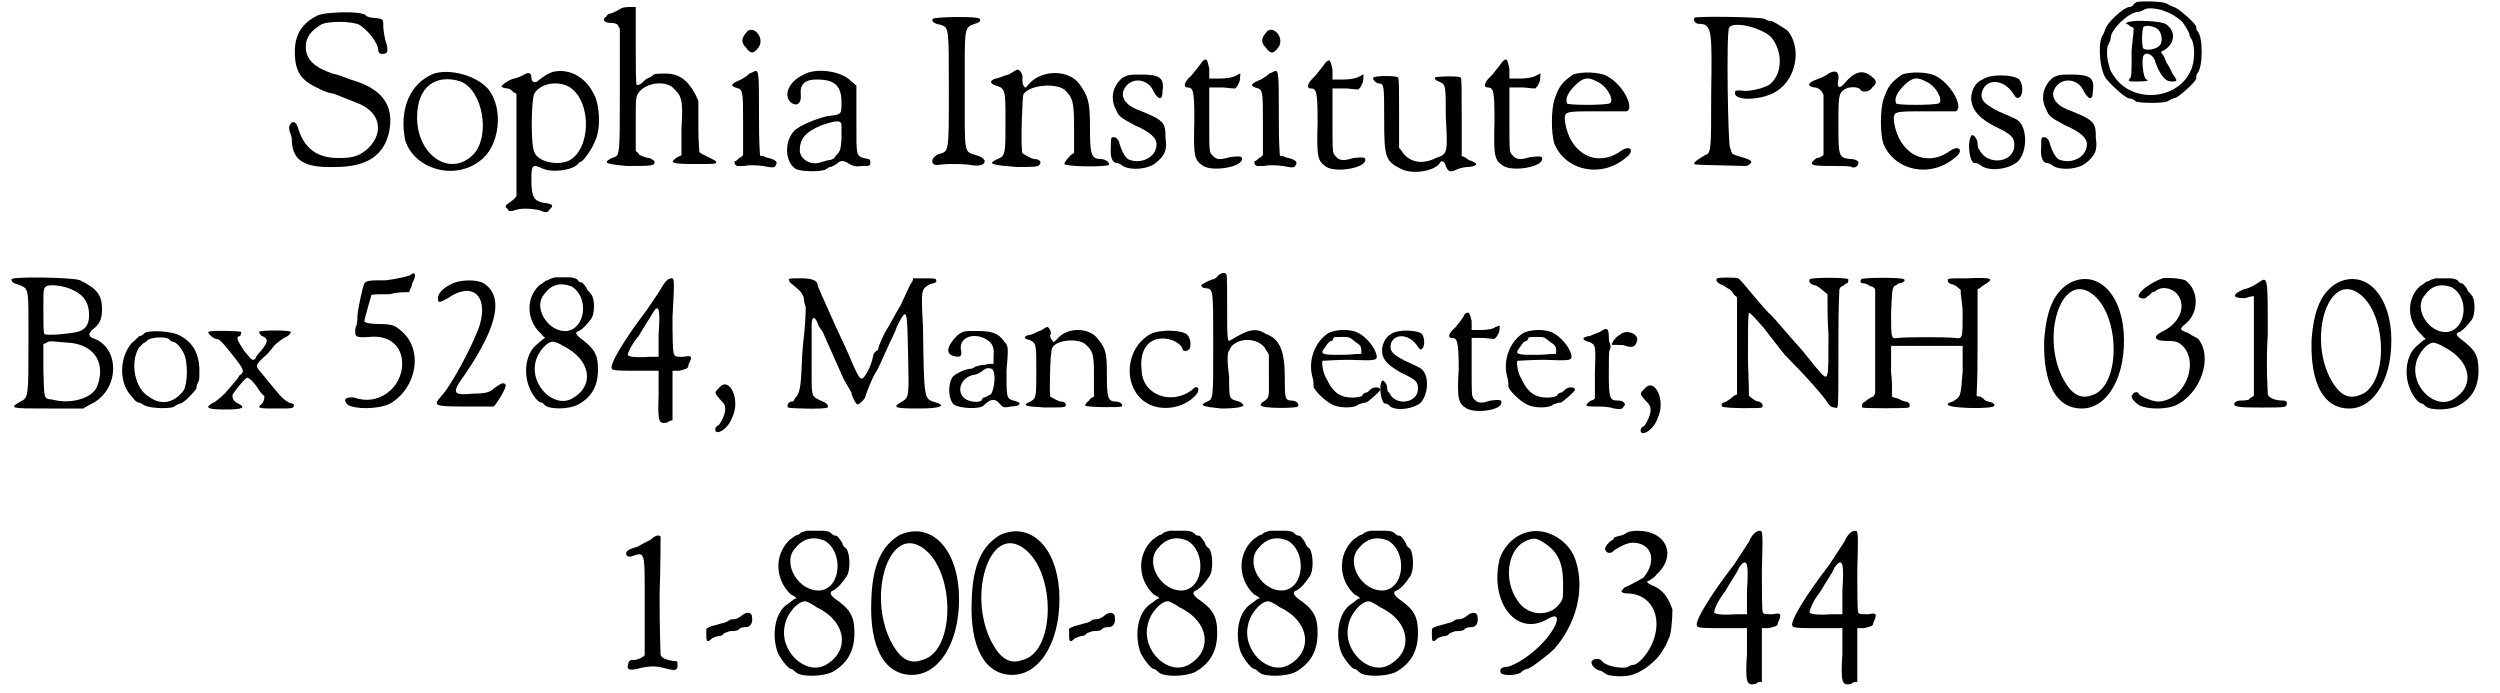 <?xml version='1.0' encoding='utf-8'?>
<svg xmlns="http://www.w3.org/2000/svg" xmlns:xlink="http://www.w3.org/1999/xlink" width="249px" height="69px" viewBox="0 0 2494 697" version="1.1">
<defs>
<path id="gl1295" d="M 33 4 C 16 12 9 24 9 41 C 9 61 15 70 33 78 C 40 82 46 83 47 83 C 48 83 60 88 70 92 C 94 100 100 121 83 138 C 75 145 70 148 53 148 C 31 148 18 138 12 117 C 10 111 6 110 4 115 C 3 116 3 118 4 122 C 6 126 6 129 6 131 C 7 151 19 158 50 157 C 82 157 99 145 104 121 C 109 95 97 78 65 69 C 60 67 52 64 47 63 C 29 57 20 49 20 36 C 20 27 25 20 35 14 C 41 10 66 10 74 14 C 82 19 93 32 93 40 C 93 42 95 44 99 43 C 103 43 103 38 100 29 C 99 25 98 19 98 15 C 98 8 98 8 89 7 C 86 7 81 6 80 4 C 74 0 43 1 33 4 z" fill="black"/><!-- width=115 height=166 -->
<path id="gl14" d="M 35 3 C 10 13 0 40 6 70 C 15 99 55 111 81 91 C 101 77 106 38 89 18 C 77 5 52 -2 35 3 M 62 11 C 84 20 92 65 75 84 C 52 108 18 86 18 47 C 18 16 37 3 62 11 z" fill="black"/><!-- width=108 height=108 -->
<path id="gl1807" d="M 56 3 C 51 4 45 8 40 12 C 37 15 33 14 33 9 C 33 4 30 3 24 7 C 20 9 16 10 16 10 C 13 10 3 16 3 18 C 3 19 7 20 9 20 C 10 20 13 21 15 24 C 16 24 18 25 18 26 C 18 42 18 58 18 75 C 18 103 18 127 18 128 C 18 129 14 133 12 134 C 6 138 6 139 9 141 C 10 144 12 144 18 142 C 24 140 39 141 45 144 C 49 145 50 144 51 142 C 56 138 55 136 45 135 C 36 133 33 130 33 112 C 33 97 34 96 43 100 C 52 105 73 103 80 96 C 81 94 82 94 82 94 C 85 94 94 81 97 73 C 103 61 102 37 96 26 C 88 9 72 0 56 3 M 72 19 C 94 34 93 82 70 93 C 57 98 39 93 36 84 C 32 76 33 30 36 25 C 43 14 61 12 72 19 z" fill="black"/><!-- width=109 height=152 -->
<path id="gl2822" d="M 22 3 C 16 7 10 9 9 9 C 9 9 7 10 6 12 C 2 14 4 18 10 18 C 13 18 15 18 18 20 C 18 21 19 22 20 24 C 20 44 20 64 20 86 C 20 156 20 151 12 154 C 2 159 6 160 27 162 C 51 162 55 162 55 158 C 55 157 54 156 50 154 C 46 154 43 152 40 151 C 39 150 38 148 36 147 C 36 139 36 130 36 122 C 36 91 36 93 39 88 C 46 79 62 76 72 82 C 82 91 84 94 82 124 C 82 133 82 142 82 151 C 81 152 80 152 78 153 C 69 159 72 160 96 160 C 116 160 117 160 117 158 C 117 157 115 156 109 153 C 105 151 102 150 100 148 C 100 148 99 138 99 122 C 99 114 99 105 99 97 C 98 94 97 92 96 90 C 88 75 79 69 66 69 C 61 69 56 69 54 70 C 52 72 50 73 50 73 C 49 73 45 75 43 78 C 39 81 37 81 37 80 C 36 80 36 62 36 40 C 36 27 36 15 36 2 C 34 2 33 2 32 2 C 30 2 25 2 22 3 z" fill="black"/><!-- width=124 height=168 -->
<path id="gl23" d="M 18 5 C 13 11 13 15 18 20 C 23 27 26 26 31 19 C 37 9 24 -4 18 5 M 24 45 C 23 45 20 47 20 47 C 20 48 16 50 13 52 C 3 56 2 58 7 60 C 15 62 15 62 15 96 C 15 107 15 117 15 128 C 15 128 14 129 13 130 C 10 131 9 134 7 134 C 6 134 6 138 9 139 C 9 139 13 139 16 139 C 20 138 27 138 35 139 C 45 141 47 141 48 138 C 50 135 48 133 41 131 C 40 131 37 130 35 129 C 33 129 32 129 32 128 C 31 114 31 100 31 86 C 31 41 31 41 24 45 z" fill="black"/><!-- width=58 height=146 -->
<path id="gl279" d="M 20 5 C 5 12 0 25 6 32 C 12 38 18 35 17 25 C 16 15 21 10 33 10 C 51 10 58 16 58 33 C 58 46 58 45 43 47 C 31 50 17 56 11 61 C 0 72 1 93 12 100 C 18 103 40 103 43 100 C 45 98 47 98 47 98 C 48 98 51 96 53 95 C 57 91 60 91 66 95 C 70 97 72 98 78 97 C 87 97 87 97 87 93 C 87 91 86 90 85 90 C 72 87 73 90 73 50 C 73 38 73 27 73 16 C 71 15 70 13 68 12 C 58 1 32 -2 20 5 M 58 55 C 58 56 58 62 58 70 C 57 81 57 82 52 87 C 51 90 47 91 46 91 C 45 91 41 92 38 93 C 28 97 17 91 16 82 C 16 70 21 63 38 56 C 53 51 57 51 58 55 z" fill="black"/><!-- width=95 height=110 -->
<path id="gl2601" d="M 4 4 C 2 6 5 9 12 10 C 20 13 20 12 20 76 C 20 140 20 137 10 140 C 2 143 1 151 8 151 C 9 151 16 150 21 150 C 28 150 36 150 42 151 C 57 154 62 145 47 141 C 35 137 36 141 36 76 C 36 12 35 13 46 9 C 50 8 53 6 51 4 C 50 1 4 2 4 4 z" fill="black"/><!-- width=64 height=159 -->
<path id="gl2061" d="M 23 9 C 18 10 13 13 10 13 C 4 15 4 18 10 20 C 20 23 20 24 20 57 C 20 88 20 91 12 94 C 1 99 6 100 31 102 C 48 102 52 102 54 100 C 57 97 54 94 49 94 C 46 94 38 89 37 88 C 35 80 37 32 38 29 C 43 20 69 17 79 24 C 88 32 89 37 89 63 C 89 71 89 79 89 88 C 86 89 85 91 83 93 C 80 96 79 99 79 99 C 82 102 120 102 124 100 C 125 97 120 94 116 94 C 106 94 105 89 105 62 C 105 35 103 31 94 18 C 83 4 57 4 44 18 C 40 23 40 23 38 20 C 37 18 37 15 37 13 C 38 10 35 4 32 4 C 31 4 27 7 23 9 z" fill="black"/><!-- width=133 height=110 -->
<path id="gl2566" d="M 17 5 C 7 13 4 26 10 37 C 13 44 14 45 29 53 C 45 60 51 66 51 72 C 51 86 34 93 22 87 C 19 84 16 80 13 69 C 11 66 10 65 8 65 C 5 65 5 66 5 75 C 4 86 7 91 11 91 C 13 91 16 93 17 94 C 26 99 43 97 50 91 C 59 84 62 78 60 66 C 60 50 59 48 31 37 C 17 31 14 22 20 14 C 28 4 43 7 48 19 C 53 28 57 28 57 19 C 59 5 54 2 35 2 C 25 2 23 2 17 5 z" fill="black"/><!-- width=72 height=108 -->
<path id="gl5" d="M 23 4 C 21 7 17 12 12 18 C 4 25 4 30 8 30 C 14 30 15 33 15 64 C 14 100 15 103 24 109 C 34 115 63 110 63 102 C 63 99 61 99 51 100 C 41 103 37 103 33 98 C 30 95 30 95 30 63 C 30 51 30 41 30 30 C 34 30 38 30 43 30 C 47 30 51 31 56 31 C 57 30 59 28 59 27 C 61 24 61 21 61 20 C 61 15 63 15 57 18 C 54 20 47 21 41 21 C 37 21 34 21 30 21 C 30 18 30 15 30 11 C 28 1 27 0 23 4 z" fill="black"/><!-- width=70 height=118 -->
<path id="gl23" d="M 18 5 C 13 11 13 15 18 20 C 23 27 26 26 31 19 C 37 9 24 -4 18 5 M 24 45 C 23 45 20 47 20 47 C 20 48 16 50 13 52 C 3 56 2 58 7 60 C 15 62 15 62 15 96 C 15 107 15 117 15 128 C 15 128 14 129 13 130 C 10 131 9 134 7 134 C 6 134 6 138 9 139 C 9 139 13 139 16 139 C 20 138 27 138 35 139 C 45 141 47 141 48 138 C 50 135 48 133 41 131 C 40 131 37 130 35 129 C 33 129 32 129 32 128 C 31 114 31 100 31 86 C 31 41 31 41 24 45 z" fill="black"/><!-- width=58 height=146 -->
<path id="gl5" d="M 23 4 C 21 7 17 12 12 18 C 4 25 4 30 8 30 C 14 30 15 33 15 64 C 14 100 15 103 24 109 C 34 115 63 110 63 102 C 63 99 61 99 51 100 C 41 103 37 103 33 98 C 30 95 30 95 30 63 C 30 51 30 41 30 30 C 34 30 38 30 43 30 C 47 30 51 31 56 31 C 57 30 59 28 59 27 C 61 24 61 21 61 20 C 61 15 63 15 57 18 C 54 20 47 21 41 21 C 37 21 34 21 30 21 C 30 18 30 15 30 11 C 28 1 27 0 23 4 z" fill="black"/><!-- width=70 height=118 -->
<path id="gl2823" d="M 3 3 C 2 5 6 9 9 9 C 14 9 14 13 14 45 C 14 83 15 87 31 95 C 43 101 65 97 70 89 C 71 86 75 87 76 92 C 78 97 80 99 86 96 C 88 95 93 93 99 93 C 109 92 109 89 99 86 C 97 84 95 83 92 82 C 92 69 92 56 92 43 C 92 16 92 3 91 3 C 88 1 65 2 65 3 C 65 5 66 6 69 7 C 76 10 76 10 76 43 C 78 79 78 80 66 84 C 52 91 40 88 33 79 C 32 78 31 75 29 74 C 29 62 29 50 29 39 C 29 14 29 5 28 3 C 27 1 5 1 3 3 z" fill="black"/><!-- width=114 height=105 -->
<path id="gl5" d="M 23 4 C 21 7 17 12 12 18 C 4 25 4 30 8 30 C 14 30 15 33 15 64 C 14 100 15 103 24 109 C 34 115 63 110 63 102 C 63 99 61 99 51 100 C 41 103 37 103 33 98 C 30 95 30 95 30 63 C 30 51 30 41 30 30 C 34 30 38 30 43 30 C 47 30 51 31 56 31 C 57 30 59 28 59 27 C 61 24 61 21 61 20 C 61 15 63 15 57 18 C 54 20 47 21 41 21 C 37 21 34 21 30 21 C 30 18 30 15 30 11 C 28 1 27 0 23 4 z" fill="black"/><!-- width=70 height=118 -->
<path id="gl1330" d="M 28 4 C 17 12 14 15 9 30 C 6 41 6 62 9 73 C 20 101 57 109 82 87 C 90 81 86 74 76 81 C 52 98 25 84 20 52 C 19 41 19 41 50 41 C 66 41 81 41 82 41 C 90 38 79 15 63 6 C 55 1 36 1 28 4 M 52 11 C 62 15 70 30 65 33 C 60 35 22 35 22 33 C 20 28 23 22 30 15 C 38 7 43 6 52 11 z" fill="black"/><!-- width=95 height=108 -->
<path id="gl2824" d="M 2 3 C 1 6 3 9 7 9 C 8 9 10 9 13 10 C 19 15 20 19 19 79 C 19 136 19 139 13 141 C 8 144 1 148 2 150 C 2 151 15 151 54 152 C 55 152 57 151 58 150 C 62 147 57 145 46 142 C 43 141 40 140 40 139 C 39 138 39 135 38 134 C 36 132 34 18 37 13 C 40 6 68 12 79 22 C 91 36 91 58 79 69 C 75 73 57 78 49 76 C 43 76 43 76 43 79 C 43 87 72 86 86 76 C 105 63 110 33 96 16 C 92 13 81 6 79 6 C 78 6 75 6 73 4 C 68 2 3 1 2 3 z" fill="black"/><!-- width=116 height=159 -->
<path id="gl1601" d="M 22 8 C 21 9 16 12 10 14 C 1 17 0 21 8 22 C 13 22 18 28 17 32 C 17 33 17 46 17 62 C 17 72 17 81 17 90 C 14 92 13 93 10 93 C 1 100 4 101 25 101 C 36 101 45 101 45 102 C 49 104 53 100 52 97 C 52 96 49 94 44 94 C 32 93 32 90 32 60 C 32 32 32 28 38 24 C 42 21 52 21 54 24 C 56 28 64 26 66 22 C 72 17 70 14 64 10 C 56 4 48 6 38 18 C 33 24 30 22 32 14 C 33 6 29 4 22 8 z" fill="black"/><!-- width=80 height=109 -->
<path id="gl1330" d="M 28 4 C 17 12 14 15 9 30 C 6 41 6 62 9 73 C 20 101 57 109 82 87 C 90 81 86 74 76 81 C 52 98 25 84 20 52 C 19 41 19 41 50 41 C 66 41 81 41 82 41 C 90 38 79 15 63 6 C 55 1 36 1 28 4 M 52 11 C 62 15 70 30 65 33 C 60 35 22 35 22 33 C 20 28 23 22 30 15 C 38 7 43 6 52 11 z" fill="black"/><!-- width=95 height=108 -->
<path id="gl1316" d="M 17 6 C 9 9 4 20 6 29 C 8 38 14 45 29 53 C 46 61 49 64 49 72 C 49 90 22 93 14 77 C 12 75 12 72 12 70 C 12 66 8 61 6 62 C 1 69 4 90 9 90 C 11 90 14 91 16 93 C 25 99 45 96 53 88 C 61 79 62 61 56 51 C 53 46 51 46 33 38 C 17 30 14 25 17 17 C 22 4 40 6 49 22 C 51 25 53 25 54 24 C 58 22 58 11 54 6 C 49 1 25 0 17 6 z" fill="black"/><!-- width=70 height=103 -->
<path id="gl2566" d="M 17 5 C 7 13 4 26 10 37 C 13 44 14 45 29 53 C 45 60 51 66 51 72 C 51 86 34 93 22 87 C 19 84 16 80 13 69 C 11 66 10 65 8 65 C 5 65 5 66 5 75 C 4 86 7 91 11 91 C 13 91 16 93 17 94 C 26 99 43 97 50 91 C 59 84 62 78 60 66 C 60 50 59 48 31 37 C 17 31 14 22 20 14 C 28 4 43 7 48 19 C 53 28 57 28 57 19 C 59 5 54 2 35 2 C 25 2 23 2 17 5 z" fill="black"/><!-- width=72 height=108 -->
<path id="gl2052" d="M 39 2 C 38 3 36 4 36 4 C 36 6 33 7 32 7 C 27 7 12 20 8 28 C 7 31 6 34 4 37 C 0 46 2 72 9 80 C 16 88 26 97 31 99 C 33 99 37 100 38 102 C 42 104 66 104 70 102 C 73 100 76 99 79 98 C 82 97 99 82 99 79 C 99 78 99 75 100 74 C 106 68 106 36 100 31 C 99 30 99 28 99 27 C 99 24 80 7 76 7 C 75 6 73 6 70 4 C 66 1 44 1 39 2 M 64 10 C 73 13 78 16 84 21 C 87 24 92 33 92 34 C 92 36 93 37 94 39 C 98 45 98 63 93 72 C 80 100 37 104 18 79 C 13 72 13 73 10 61 C 9 54 9 51 10 46 C 12 43 13 39 13 38 C 13 30 30 13 40 12 C 43 12 46 10 48 9 C 51 8 56 8 64 10 M 32 22 C 31 22 30 22 28 24 C 30 24 31 25 32 26 C 33 27 34 27 36 28 C 36 37 34 45 34 52 C 34 74 34 78 32 79 C 30 82 31 82 40 82 C 50 82 52 81 49 80 C 45 78 44 58 46 56 C 49 51 57 56 58 63 C 63 76 68 82 74 82 C 80 82 81 82 75 74 C 73 69 70 64 69 63 C 69 62 67 58 66 56 C 63 52 63 52 66 51 C 78 44 79 31 68 24 C 62 21 37 20 32 22 M 61 30 C 64 33 66 42 62 46 C 58 50 49 51 46 49 C 44 48 44 30 46 27 C 48 25 57 26 61 30 z" fill="black"/><!-- width=115 height=110 -->
<path id="gl2374" d="M 1 3 C 1 6 3 7 7 8 C 19 13 18 9 18 66 C 18 121 18 122 10 126 C -2 133 0 133 39 133 C 50 133 62 133 73 133 C 75 132 78 130 80 129 C 109 116 111 74 85 63 C 78 61 78 58 82 54 C 90 48 92 43 92 33 C 92 18 86 12 70 4 C 63 1 1 0 1 3 M 61 13 C 73 18 79 26 79 39 C 79 49 75 54 67 56 C 58 58 36 60 34 58 C 33 57 33 46 33 34 C 33 14 33 12 36 10 C 39 8 52 9 61 13 M 61 67 C 85 70 96 88 87 111 C 82 123 60 129 42 124 C 33 123 34 124 33 94 C 33 85 33 76 33 68 C 34 68 36 67 36 67 C 39 64 43 66 61 67 z" fill="black"/><!-- width=110 height=140 -->
<path id="gl2087" d="M 26 3 C 23 6 22 6 21 6 C 20 6 17 10 13 13 C 0 28 0 54 13 67 C 16 71 18 73 20 73 C 21 73 23 74 26 76 C 32 79 55 80 57 76 C 59 75 61 74 62 74 C 66 73 76 62 78 59 C 78 56 79 54 80 52 C 81 51 81 46 81 41 C 81 25 75 12 60 5 C 52 1 30 0 26 3 M 51 10 C 52 11 54 12 55 12 C 57 12 62 17 65 23 C 70 32 69 55 65 61 C 55 74 42 76 30 67 C 16 59 11 33 20 18 C 22 16 25 13 25 13 C 26 13 27 12 28 11 C 31 7 49 6 51 10 z" fill="black"/><!-- width=90 height=85 -->
<path id="gl2595" d="M 2 3 C 1 4 7 10 10 10 C 13 10 16 13 27 27 C 38 41 39 43 33 47 C 32 50 26 56 22 61 C 17 67 13 70 9 73 C -3 79 0 81 19 81 C 37 81 40 79 32 75 C 27 73 25 68 27 65 C 34 55 40 49 41 49 C 43 49 46 52 50 57 C 53 62 57 67 58 67 C 59 68 58 73 56 75 C 50 80 53 80 71 80 C 86 80 88 80 88 77 C 89 76 87 75 83 74 C 76 70 74 67 56 45 C 49 37 49 37 57 29 C 61 26 65 21 68 17 C 71 14 76 10 80 8 C 83 7 85 4 85 3 C 85 1 53 1 53 3 C 53 4 55 7 56 7 C 63 10 62 13 55 22 C 52 25 50 28 50 28 C 50 29 49 31 47 31 C 45 31 44 29 38 22 C 31 11 29 8 34 7 C 35 5 35 4 35 3 C 35 2 3 1 2 3 z" fill="black"/><!-- width=94 height=86 -->
<path id="gl2825" d="M 68 5 C 65 6 58 8 44 10 C 29 10 24 10 22 13 C 20 17 15 41 15 46 C 15 48 15 54 13 58 C 12 67 13 68 27 67 C 46 65 60 75 60 94 C 60 118 36 137 12 128 C 3 127 0 130 5 135 C 12 140 36 140 48 134 C 75 118 82 79 58 60 C 53 56 51 54 37 54 C 29 54 22 53 22 51 C 22 49 29 25 29 25 C 29 24 39 24 48 24 C 54 22 60 22 67 22 C 68 18 70 17 70 13 C 75 5 73 0 68 5 z" fill="black"/><!-- width=82 height=146 -->
<path id="gl2830" d="M 18 6 C 10 10 5 15 5 20 C 5 25 6 25 15 20 C 39 3 56 17 47 47 C 42 63 20 106 8 119 C 0 128 1 129 32 129 C 47 129 59 129 61 129 C 63 128 75 109 73 107 C 71 104 68 106 61 111 C 58 114 54 116 41 116 C 20 118 18 116 32 97 C 66 47 71 18 51 5 C 44 1 27 1 18 6 z" fill="black"/><!-- width=82 height=138 -->
<path id="gl2592" d="M 32 1 C 28 2 26 3 26 3 C 25 4 25 4 24 4 C 22 4 20 7 16 9 C 2 22 3 45 18 58 C 19 60 21 61 22 62 C 21 62 21 63 20 63 C 19 64 15 67 13 69 C 2 78 0 98 6 112 C 9 120 15 127 18 127 C 19 127 20 128 22 130 C 27 134 46 134 55 129 C 68 122 75 111 75 94 C 75 79 72 73 57 62 C 52 58 52 56 56 55 C 61 52 64 48 68 43 C 72 38 72 22 68 18 C 66 15 64 14 64 13 C 64 12 60 6 58 6 C 57 6 56 6 54 3 C 52 2 50 1 46 1 C 44 1 40 1 39 1 C 39 1 36 1 32 1 M 48 10 C 66 20 63 52 44 55 C 25 57 9 31 21 18 C 28 8 37 6 48 10 M 40 70 C 68 84 72 110 49 123 C 31 133 7 110 12 87 C 14 76 25 64 31 66 C 32 66 37 68 40 70 z" fill="black"/><!-- width=86 height=140 -->
<path id="gl2835" d="M 55 12 C 52 17 45 27 41 33 C 19 62 3 88 6 92 C 6 94 17 94 31 94 C 38 94 47 94 53 94 C 53 102 53 109 53 118 C 52 146 53 148 62 146 C 64 144 66 144 67 144 C 67 135 67 127 67 118 C 67 111 67 102 67 94 C 69 94 73 94 74 94 C 81 92 83 92 83 88 C 87 80 87 78 78 80 C 73 80 69 80 69 78 C 67 78 67 59 67 40 C 69 3 69 1 66 1 C 62 1 59 5 55 12 M 53 57 C 53 64 53 73 53 80 C 50 80 47 80 43 80 C 31 81 22 80 22 78 C 22 76 26 67 33 59 C 38 50 45 40 47 36 C 53 26 55 31 53 57 z" fill="black"/><!-- width=97 height=154 -->
<path id="gl2073" d="M 9 7 C 4 12 4 12 9 18 C 15 24 15 25 15 29 C 15 35 9 45 8 45 C 7 45 5 47 5 49 C 5 56 18 49 22 37 C 31 19 19 -5 9 7 z" fill="black"/><!-- width=37 height=62 -->
<path id="gl2053" d="M 3 3 C 3 3 3 4 4 6 C 15 15 15 15 18 21 C 18 25 19 28 20 31 C 20 33 20 40 19 52 C 18 62 16 79 16 90 C 15 112 14 118 9 123 C 8 126 7 126 6 126 C 3 126 1 129 2 132 C 4 133 39 134 42 132 C 43 129 42 128 33 124 C 25 120 26 120 26 85 C 26 69 26 52 26 49 C 26 39 30 40 33 50 C 36 54 38 57 38 58 C 38 58 42 67 58 103 C 62 110 66 117 66 117 C 66 120 70 128 72 129 C 74 129 80 123 80 121 C 80 120 88 99 91 96 C 93 93 99 79 104 68 C 106 64 110 56 112 50 C 122 31 122 31 123 79 C 124 120 124 122 117 126 C 106 132 110 133 133 133 C 157 133 163 130 148 126 C 139 123 139 120 138 51 C 136 13 136 13 145 8 C 152 6 152 6 151 3 C 150 2 146 2 139 2 C 135 2 132 2 128 2 C 128 4 127 6 126 7 C 124 10 120 20 115 30 C 110 38 104 50 100 56 C 94 68 93 72 93 73 C 93 74 92 75 91 75 C 90 76 88 78 88 79 C 88 80 86 90 81 98 C 76 106 75 105 68 90 C 64 80 58 67 50 50 C 37 21 32 10 32 9 C 32 4 26 2 15 2 C 8 2 3 2 3 3 z" fill="black"/><!-- width=164 height=139 -->
<path id="gl2054" d="M 14 6 C 4 16 1 24 9 27 C 16 29 19 28 17 20 C 16 9 28 4 40 9 C 48 13 51 17 50 27 C 50 29 50 32 50 35 C 47 35 44 35 42 36 C 36 36 32 38 31 38 C 31 39 28 40 27 40 C 23 40 13 44 9 48 C 4 55 4 70 10 76 C 16 80 36 81 40 77 C 47 70 51 70 55 74 C 59 78 59 80 67 78 C 77 78 80 74 70 72 C 63 70 63 69 63 42 C 65 19 65 17 61 13 C 55 4 48 2 33 2 C 20 2 20 2 14 6 M 48 40 C 53 42 51 62 47 66 C 44 67 42 69 40 69 C 40 69 38 70 38 72 C 35 74 27 74 21 70 C 12 63 17 48 31 46 C 33 46 38 43 39 42 C 43 39 44 39 48 40 z" fill="black"/><!-- width=87 height=87 -->
<path id="gl2057" d="M 19 7 C 15 9 11 11 9 11 C 3 12 3 15 9 16 C 16 19 16 20 16 47 C 16 73 16 75 10 78 C 1 82 5 83 25 84 C 39 84 43 84 45 83 C 47 81 45 78 41 78 C 38 78 32 74 30 73 C 29 66 30 27 32 24 C 36 16 57 14 65 20 C 73 27 74 30 74 52 C 74 59 74 65 74 73 C 72 74 70 75 69 77 C 66 79 65 82 65 82 C 68 84 100 84 102 83 C 104 81 100 78 96 78 C 88 78 87 74 87 51 C 87 29 86 25 78 15 C 69 3 47 3 37 15 C 33 19 33 19 32 16 C 30 15 30 12 30 11 C 32 9 29 3 27 3 C 25 3 23 6 19 7 z" fill="black"/><!-- width=110 height=91 -->
<path id="gl517" d="M 25 5 C -2 20 -3 61 22 75 C 36 83 58 80 70 67 C 76 61 72 55 67 61 C 47 77 17 67 16 42 C 13 18 26 5 46 11 C 50 12 57 17 57 20 C 57 22 61 23 63 21 C 66 20 66 10 62 6 C 58 1 35 0 25 5 z" fill="black"/><!-- width=81 height=87 -->
<path id="gl2062" d="M 21 4 C 20 6 17 8 16 8 C 14 8 4 13 4 14 C 4 16 6 17 9 17 C 16 18 16 18 16 73 C 16 130 16 128 10 131 C 1 135 5 136 24 138 C 41 138 48 136 46 134 C 46 134 45 132 42 131 C 32 128 32 130 32 106 C 30 92 30 81 32 80 C 36 67 59 65 68 77 C 69 80 71 81 72 84 C 72 91 72 97 72 106 C 72 128 73 127 65 132 C 64 134 63 135 64 135 C 65 138 99 138 101 136 C 103 134 100 130 95 130 C 88 130 88 127 88 107 C 88 80 83 68 69 63 C 59 56 50 59 34 69 C 30 72 30 69 30 36 C 30 4 30 2 28 2 C 26 1 24 2 21 4 z" fill="black"/><!-- width=111 height=146 -->
<path id="gl2067" d="M 22 4 C 8 13 1 32 6 49 C 7 52 7 57 7 58 C 7 61 18 72 24 75 C 31 80 48 80 52 76 C 55 75 57 74 60 74 C 62 73 74 63 74 61 C 74 58 67 58 64 61 C 63 62 61 64 60 64 C 58 64 56 66 56 67 C 55 68 51 69 46 69 C 33 69 26 63 20 50 C 16 44 15 33 16 32 C 18 32 30 31 43 31 C 70 32 72 32 70 25 C 68 18 60 8 52 4 C 45 0 30 0 22 4 M 49 13 C 54 16 55 18 55 21 C 55 22 55 24 55 25 C 49 25 43 26 37 26 C 19 26 15 26 16 22 C 19 18 22 12 25 12 C 26 12 27 10 27 9 C 27 8 30 8 36 8 C 43 8 43 8 49 13 z" fill="black"/><!-- width=81 height=86 -->
<path id="gl1320" d="M 14 5 C 8 8 4 17 5 24 C 6 32 12 37 24 44 C 39 51 41 53 41 60 C 41 75 18 78 12 64 C 10 63 10 60 10 59 C 10 55 6 51 5 52 C 1 57 4 75 8 75 C 9 75 12 76 13 78 C 21 83 37 80 44 74 C 51 65 52 51 47 43 C 44 39 43 39 28 32 C 14 25 12 21 14 14 C 18 4 33 5 41 18 C 43 21 44 21 45 20 C 48 18 48 9 45 5 C 41 1 21 0 14 5 z" fill="black"/><!-- width=59 height=86 -->
<path id="gl11" d="M 20 3 C 19 6 15 11 11 16 C 3 23 3 27 7 27 C 12 27 14 29 14 58 C 12 90 14 93 22 98 C 31 103 57 100 57 92 C 57 89 55 89 46 90 C 37 93 33 93 29 88 C 27 85 27 85 27 57 C 27 46 27 37 27 27 C 31 27 35 27 38 27 C 42 27 46 28 50 28 C 51 27 53 25 53 24 C 55 22 55 19 55 18 C 55 14 57 14 51 16 C 49 18 42 19 37 19 C 33 19 31 19 27 19 C 27 16 27 14 27 10 C 25 1 24 0 20 3 z" fill="black"/><!-- width=63 height=106 -->
<path id="gl2067" d="M 22 4 C 8 13 1 32 6 49 C 7 52 7 57 7 58 C 7 61 18 72 24 75 C 31 80 48 80 52 76 C 55 75 57 74 60 74 C 62 73 74 63 74 61 C 74 58 67 58 64 61 C 63 62 61 64 60 64 C 58 64 56 66 56 67 C 55 68 51 69 46 69 C 33 69 26 63 20 50 C 16 44 15 33 16 32 C 18 32 30 31 43 31 C 70 32 72 32 70 25 C 68 18 60 8 52 4 C 45 0 30 0 22 4 M 49 13 C 54 16 55 18 55 21 C 55 22 55 24 55 25 C 49 25 43 26 37 26 C 19 26 15 26 16 22 C 19 18 22 12 25 12 C 26 12 27 10 27 9 C 27 8 30 8 36 8 C 43 8 43 8 49 13 z" fill="black"/><!-- width=81 height=86 -->
<path id="gl2070" d="M 21 7 C 18 8 13 10 11 11 C 3 12 2 15 10 17 C 17 20 17 20 16 48 C 16 57 16 65 16 74 C 15 75 13 76 12 76 C 5 81 6 82 16 82 C 22 82 30 82 35 84 C 42 85 43 85 45 82 C 48 80 45 76 40 76 C 31 76 30 75 30 48 C 30 33 30 26 31 25 C 32 22 32 22 31 18 C 30 17 30 13 30 12 C 30 3 28 2 21 7 M 41 10 C 38 11 33 17 33 20 C 33 20 36 20 38 20 C 41 20 45 20 47 21 C 53 23 57 22 58 17 C 62 10 48 3 41 10 z" fill="black"/><!-- width=71 height=90 -->
<path id="gl2073" d="M 9 7 C 4 12 4 12 9 18 C 15 24 15 25 15 29 C 15 35 9 45 8 45 C 7 45 5 47 5 49 C 5 56 18 49 22 37 C 31 19 19 -5 9 7 z" fill="black"/><!-- width=37 height=62 -->
<path id="gl2078" d="M 4 2 C 2 4 4 7 10 9 C 14 12 19 14 20 17 C 21 19 23 20 24 21 C 24 37 24 54 24 70 C 24 86 24 102 24 119 C 23 119 21 120 20 121 C 19 122 15 125 13 126 C 8 128 8 128 9 131 C 12 133 47 133 49 132 C 51 130 49 127 46 126 C 43 126 41 124 38 122 C 37 121 37 121 36 120 C 36 107 35 93 35 80 C 35 55 35 38 36 37 C 36 36 38 37 51 52 C 57 60 64 69 72 79 C 91 98 107 116 113 124 C 117 131 120 132 122 132 C 126 132 126 142 126 72 C 126 53 126 32 127 13 C 128 12 128 10 130 10 C 132 9 133 7 135 7 C 136 6 136 4 136 3 C 135 1 98 1 97 3 C 96 6 98 8 102 9 C 104 9 108 12 110 14 C 111 15 114 17 115 18 C 115 31 115 45 116 58 C 116 105 116 105 108 97 C 104 92 100 88 99 86 C 98 85 94 80 90 75 C 70 53 63 43 55 36 C 46 26 36 14 31 8 C 29 6 26 2 25 2 C 23 1 6 1 4 2 z" fill="black"/><!-- width=143 height=141 -->
<path id="gl2079" d="M 6 3 C 4 6 6 7 8 7 C 9 7 13 8 15 10 C 18 10 19 12 20 13 C 20 30 20 48 20 66 C 20 82 20 100 20 117 C 20 118 19 120 18 121 C 15 122 12 124 10 126 C 7 127 6 130 7 132 C 9 133 52 133 54 132 C 56 129 54 126 50 126 C 49 126 45 124 43 123 C 40 122 38 122 37 121 C 37 112 37 104 36 97 C 36 82 36 72 36 70 C 37 70 52 70 72 70 C 84 70 96 70 108 70 C 108 79 108 87 108 96 C 106 122 106 121 98 126 C 94 127 93 128 93 129 C 93 133 140 134 140 130 C 140 128 138 127 134 126 C 132 126 129 124 129 123 C 129 123 127 122 126 121 C 124 121 123 121 122 120 C 123 103 123 85 123 67 C 123 49 123 31 123 13 C 126 12 127 10 129 9 C 141 2 138 1 112 2 C 94 2 93 2 93 4 C 93 6 94 7 97 8 C 99 8 102 10 104 12 C 105 13 106 13 106 14 C 106 21 108 28 108 37 C 108 63 108 63 100 62 C 93 61 50 61 43 62 C 36 63 36 63 36 37 C 37 14 37 14 39 10 C 42 9 43 7 44 7 C 48 7 51 4 49 3 C 48 1 7 1 6 3 z" fill="black"/><!-- width=150 height=140 -->
<path id="gl2581" d="M 30 5 C 13 14 5 33 3 64 C 2 107 15 132 41 132 C 67 132 86 99 83 55 C 80 15 56 -7 30 5 M 47 14 C 80 31 82 111 50 119 C 38 123 29 116 21 100 C 1 59 19 0 47 14 z" fill="black"/><!-- width=91 height=138 -->
<path id="gl2840" d="M 36 2 C 25 6 12 15 12 20 C 12 22 19 24 21 20 C 24 19 25 16 26 16 C 26 16 28 16 30 14 C 36 10 44 12 49 16 C 61 27 55 46 37 55 C 26 60 27 65 40 65 C 49 65 51 66 54 68 C 75 84 59 126 31 126 C 26 126 12 120 12 118 C 12 116 7 116 6 119 C 3 121 7 126 13 130 C 22 134 39 134 49 130 C 75 118 87 81 72 63 C 71 62 66 60 62 57 C 53 54 53 53 59 48 C 73 37 73 14 59 4 C 54 2 40 1 36 2 z" fill="black"/><!-- width=86 height=139 -->
<path id="gl2569" d="M 27 6 C 24 8 18 12 12 13 C 0 18 0 22 12 22 C 15 22 18 20 22 20 C 22 37 22 55 22 70 C 22 87 22 105 22 120 C 20 122 18 122 17 124 C 15 125 10 125 8 125 C 3 125 1 129 3 130 C 5 132 17 132 31 132 C 51 132 55 132 55 129 C 56 127 55 125 51 125 C 43 125 36 122 36 118 C 36 117 34 89 36 58 C 36 0 36 0 27 6 z" fill="black"/><!-- width=63 height=139 -->
<path id="gl2581" d="M 30 5 C 13 14 5 33 3 64 C 2 107 15 132 41 132 C 67 132 86 99 83 55 C 80 15 56 -7 30 5 M 47 14 C 80 31 82 111 50 119 C 38 123 29 116 21 100 C 1 59 19 0 47 14 z" fill="black"/><!-- width=91 height=138 -->
<path id="gl2592" d="M 32 1 C 28 2 26 3 26 3 C 25 4 25 4 24 4 C 22 4 20 7 16 9 C 2 22 3 45 18 58 C 19 60 21 61 22 62 C 21 62 21 63 20 63 C 19 64 15 67 13 69 C 2 78 0 98 6 112 C 9 120 15 127 18 127 C 19 127 20 128 22 130 C 27 134 46 134 55 129 C 68 122 75 111 75 94 C 75 79 72 73 57 62 C 52 58 52 56 56 55 C 61 52 64 48 68 43 C 72 38 72 22 68 18 C 66 15 64 14 64 13 C 64 12 60 6 58 6 C 57 6 56 6 54 3 C 52 2 50 1 46 1 C 44 1 40 1 39 1 C 39 1 36 1 32 1 M 48 10 C 66 20 63 52 44 55 C 25 57 9 31 21 18 C 28 8 37 6 48 10 M 40 70 C 68 84 72 110 49 123 C 31 133 7 110 12 87 C 14 76 25 64 31 66 C 32 66 37 68 40 70 z" fill="black"/><!-- width=86 height=140 -->
<path id="gl2841" d="M 30 7 C 26 9 20 12 17 14 C 6 17 4 19 6 23 C 7 24 8 24 10 24 C 25 19 24 17 24 73 C 24 100 24 122 24 123 C 23 125 17 128 13 128 C 8 128 8 129 7 134 C 6 138 10 139 20 136 C 30 134 35 134 43 136 C 54 139 57 139 57 134 C 57 129 57 129 53 129 C 47 128 42 127 40 123 C 40 122 39 101 39 63 C 40 31 40 4 40 4 C 39 2 35 2 30 7 z" fill="black"/><!-- width=69 height=145 -->
<path id="gl2842" d="M 39 4 C 37 6 33 8 31 8 C 30 8 27 8 26 9 C 25 10 21 12 19 12 C 16 13 12 14 8 15 C 7 16 4 16 3 18 C 3 19 3 21 3 24 C 3 31 4 32 9 27 C 12 26 14 25 15 25 C 16 25 19 25 21 22 C 24 21 26 20 27 20 C 29 20 32 20 35 19 C 37 16 41 16 43 16 C 47 16 50 12 49 6 C 49 1 44 0 39 4 z" fill="black"/><!-- width=58 height=38 -->
<path id="gl2594" d="M 35 1 C 31 2 29 3 29 3 C 27 5 27 5 26 5 C 25 5 22 7 18 10 C 2 25 3 50 19 65 C 21 66 23 67 25 69 C 23 69 23 70 22 70 C 21 71 17 74 14 76 C 2 86 0 108 6 124 C 10 132 17 140 19 140 C 21 140 22 142 25 144 C 30 148 51 148 61 143 C 75 135 83 123 83 104 C 83 87 79 80 63 69 C 58 65 58 62 62 61 C 67 58 71 53 75 47 C 79 42 79 25 75 19 C 72 17 71 15 71 14 C 71 13 66 6 65 6 C 63 6 62 6 59 3 C 58 2 55 1 51 1 C 49 1 45 1 43 1 C 43 1 39 1 35 1 M 53 11 C 72 22 70 58 49 61 C 27 63 10 34 23 19 C 31 9 41 6 53 11 M 45 78 C 75 92 79 122 54 136 C 34 147 7 122 13 96 C 15 84 27 71 34 72 C 35 72 41 75 45 78 z" fill="black"/><!-- width=95 height=155 -->
<path id="gl2583" d="M 33 5 C 14 16 5 36 4 71 C 2 118 17 146 45 146 C 74 146 95 109 92 61 C 89 17 63 -8 33 5 M 52 16 C 89 35 90 123 55 131 C 42 136 32 129 23 111 C 1 65 21 0 52 16 z" fill="black"/><!-- width=101 height=153 -->
<path id="gl2583" d="M 33 5 C 14 16 5 36 4 71 C 2 118 17 146 45 146 C 74 146 95 109 92 61 C 89 17 63 -8 33 5 M 52 16 C 89 35 90 123 55 131 C 42 136 32 129 23 111 C 1 65 21 0 52 16 z" fill="black"/><!-- width=101 height=153 -->
<path id="gl2842" d="M 39 4 C 37 6 33 8 31 8 C 30 8 27 8 26 9 C 25 10 21 12 19 12 C 16 13 12 14 8 15 C 7 16 4 16 3 18 C 3 19 3 21 3 24 C 3 31 4 32 9 27 C 12 26 14 25 15 25 C 16 25 19 25 21 22 C 24 21 26 20 27 20 C 29 20 32 20 35 19 C 37 16 41 16 43 16 C 47 16 50 12 49 6 C 49 1 44 0 39 4 z" fill="black"/><!-- width=58 height=38 -->
<path id="gl2594" d="M 35 1 C 31 2 29 3 29 3 C 27 5 27 5 26 5 C 25 5 22 7 18 10 C 2 25 3 50 19 65 C 21 66 23 67 25 69 C 23 69 23 70 22 70 C 21 71 17 74 14 76 C 2 86 0 108 6 124 C 10 132 17 140 19 140 C 21 140 22 142 25 144 C 30 148 51 148 61 143 C 75 135 83 123 83 104 C 83 87 79 80 63 69 C 58 65 58 62 62 61 C 67 58 71 53 75 47 C 79 42 79 25 75 19 C 72 17 71 15 71 14 C 71 13 66 6 65 6 C 63 6 62 6 59 3 C 58 2 55 1 51 1 C 49 1 45 1 43 1 C 43 1 39 1 35 1 M 53 11 C 72 22 70 58 49 61 C 27 63 10 34 23 19 C 31 9 41 6 53 11 M 45 78 C 75 92 79 122 54 136 C 34 147 7 122 13 96 C 15 84 27 71 34 72 C 35 72 41 75 45 78 z" fill="black"/><!-- width=95 height=155 -->
<path id="gl2594" d="M 35 1 C 31 2 29 3 29 3 C 27 5 27 5 26 5 C 25 5 22 7 18 10 C 2 25 3 50 19 65 C 21 66 23 67 25 69 C 23 69 23 70 22 70 C 21 71 17 74 14 76 C 2 86 0 108 6 124 C 10 132 17 140 19 140 C 21 140 22 142 25 144 C 30 148 51 148 61 143 C 75 135 83 123 83 104 C 83 87 79 80 63 69 C 58 65 58 62 62 61 C 67 58 71 53 75 47 C 79 42 79 25 75 19 C 72 17 71 15 71 14 C 71 13 66 6 65 6 C 63 6 62 6 59 3 C 58 2 55 1 51 1 C 49 1 45 1 43 1 C 43 1 39 1 35 1 M 53 11 C 72 22 70 58 49 61 C 27 63 10 34 23 19 C 31 9 41 6 53 11 M 45 78 C 75 92 79 122 54 136 C 34 147 7 122 13 96 C 15 84 27 71 34 72 C 35 72 41 75 45 78 z" fill="black"/><!-- width=95 height=155 -->
<path id="gl2594" d="M 35 1 C 31 2 29 3 29 3 C 27 5 27 5 26 5 C 25 5 22 7 18 10 C 2 25 3 50 19 65 C 21 66 23 67 25 69 C 23 69 23 70 22 70 C 21 71 17 74 14 76 C 2 86 0 108 6 124 C 10 132 17 140 19 140 C 21 140 22 142 25 144 C 30 148 51 148 61 143 C 75 135 83 123 83 104 C 83 87 79 80 63 69 C 58 65 58 62 62 61 C 67 58 71 53 75 47 C 79 42 79 25 75 19 C 72 17 71 15 71 14 C 71 13 66 6 65 6 C 63 6 62 6 59 3 C 58 2 55 1 51 1 C 49 1 45 1 43 1 C 43 1 39 1 35 1 M 53 11 C 72 22 70 58 49 61 C 27 63 10 34 23 19 C 31 9 41 6 53 11 M 45 78 C 75 92 79 122 54 136 C 34 147 7 122 13 96 C 15 84 27 71 34 72 C 35 72 41 75 45 78 z" fill="black"/><!-- width=95 height=155 -->
<path id="gl2842" d="M 39 4 C 37 6 33 8 31 8 C 30 8 27 8 26 9 C 25 10 21 12 19 12 C 16 13 12 14 8 15 C 7 16 4 16 3 18 C 3 19 3 21 3 24 C 3 31 4 32 9 27 C 12 26 14 25 15 25 C 16 25 19 25 21 22 C 24 21 26 20 27 20 C 29 20 32 20 35 19 C 37 16 41 16 43 16 C 47 16 50 12 49 6 C 49 1 44 0 39 4 z" fill="black"/><!-- width=58 height=38 -->
<path id="gl2843" d="M 37 2 C 22 5 11 17 7 30 C -3 73 24 108 55 90 C 75 78 62 107 38 125 C 31 131 18 138 14 138 C 10 138 7 140 8 143 C 8 147 22 147 28 144 C 31 141 34 140 35 140 C 38 140 57 125 62 120 C 84 95 93 61 84 32 C 78 11 55 -2 37 2 M 50 12 C 65 21 71 32 71 54 C 71 70 71 70 67 75 C 57 88 35 87 25 71 C 11 51 15 21 32 12 C 40 8 44 8 50 12 z" fill="black"/><!-- width=97 height=154 -->
<path id="gl2848" d="M 39 3 C 38 4 34 6 32 6 C 28 7 26 8 26 8 C 26 9 26 10 25 10 C 21 12 15 19 18 21 C 19 24 24 24 26 21 C 30 18 39 13 45 13 C 64 13 70 31 56 48 C 55 49 38 58 37 58 C 36 58 36 60 34 61 C 33 63 36 64 39 64 C 63 64 75 86 66 111 C 62 123 51 136 45 136 C 45 136 43 136 40 138 C 36 140 20 138 15 133 C 12 129 7 129 4 132 C 2 135 7 141 13 142 C 14 142 16 144 18 145 C 20 147 32 148 39 147 C 52 146 70 132 76 120 C 79 116 80 112 81 110 C 84 106 85 88 85 80 C 82 72 78 63 69 58 C 60 54 57 52 62 51 C 63 50 67 48 69 45 C 90 26 79 1 50 1 C 45 1 40 2 39 3 z" fill="black"/><!-- width=97 height=154 -->
<path id="gl2837" d="M 59 12 C 55 18 48 29 44 35 C 20 66 3 94 7 97 C 7 99 18 99 33 99 C 40 99 49 99 57 99 C 57 109 57 116 57 125 C 55 155 57 157 66 155 C 68 153 70 153 72 153 C 72 144 72 134 72 125 C 72 118 72 109 72 99 C 73 99 77 99 79 99 C 86 97 88 97 88 94 C 92 85 92 83 83 85 C 77 85 73 85 73 83 C 72 83 72 62 72 42 C 73 3 73 1 70 1 C 66 1 62 5 59 12 M 57 61 C 57 68 57 77 57 85 C 53 85 49 85 46 85 C 33 86 24 85 24 83 C 24 81 27 72 35 62 C 40 53 48 42 49 38 C 57 27 59 33 57 61 z" fill="black"/><!-- width=103 height=164 -->
<path id="gl2837" d="M 59 12 C 55 18 48 29 44 35 C 20 66 3 94 7 97 C 7 99 18 99 33 99 C 40 99 49 99 57 99 C 57 109 57 116 57 125 C 55 155 57 157 66 155 C 68 153 70 153 72 153 C 72 144 72 134 72 125 C 72 118 72 109 72 99 C 73 99 77 99 79 99 C 86 97 88 97 88 94 C 92 85 92 83 83 85 C 77 85 73 85 73 83 C 72 83 72 62 72 42 C 73 3 73 1 70 1 C 66 1 62 5 59 12 M 57 61 C 57 68 57 77 57 85 C 53 85 49 85 46 85 C 33 86 24 85 24 83 C 24 81 27 72 35 62 C 40 53 48 42 49 38 C 57 27 59 33 57 61 z" fill="black"/><!-- width=103 height=164 -->
</defs>
<use xlink:href="#gl1295" x="277" y="11"/>
<use xlink:href="#gl14" x="391" y="71"/>
<use xlink:href="#gl1807" x="491" y="69"/>
<use xlink:href="#gl2822" x="593" y="5"/>
<use xlink:href="#gl23" x="722" y="28"/>
<use xlink:href="#gl279" x="778" y="70"/>
<use xlink:href="#gl2601" x="924" y="15"/>
<use xlink:href="#gl2061" x="981" y="66"/>
<use xlink:href="#gl2566" x="1102" y="73"/>
<use xlink:href="#gl5" x="1176" y="58"/>
<use xlink:href="#gl23" x="1245" y="28"/>
<use xlink:href="#gl5" x="1300" y="59"/>
<use xlink:href="#gl2823" x="1368" y="75"/>
<use xlink:href="#gl5" x="1478" y="58"/>
<use xlink:href="#gl1330" x="1544" y="71"/>
<use xlink:href="#gl2824" x="1692" y="15"/>
<use xlink:href="#gl1601" x="1807" y="66"/>
<use xlink:href="#gl1330" x="1875" y="71"/>
<use xlink:href="#gl1316" x="1967" y="74"/>
<use xlink:href="#gl2566" x="2038" y="73"/>
<use xlink:href="#gl2052" x="2100" y="0"/>
<use xlink:href="#gl2374" x="0" y="278"/>
<use xlink:href="#gl2087" x="109" y="332"/>
<use xlink:href="#gl2595" x="197" y="331"/>
<use xlink:href="#gl2825" x="334" y="272"/>
<use xlink:href="#gl2830" x="425" y="280"/>
<use xlink:href="#gl2592" x="516" y="278"/>
<use xlink:href="#gl2835" x="599" y="279"/>
<use xlink:href="#gl2073" x="704" y="383"/>
<use xlink:href="#gl2053" x="780" y="278"/>
<use xlink:href="#gl2054" x="939" y="331"/>
<use xlink:href="#gl2057" x="1016" y="326"/>
<use xlink:href="#gl517" x="1122" y="331"/>
<use xlink:href="#gl2062" x="1194" y="273"/>
<use xlink:href="#gl2067" x="1304" y="331"/>
<use xlink:href="#gl1320" x="1375" y="331"/>
<use xlink:href="#gl11" x="1443" y="313"/>
<use xlink:href="#gl2067" x="1500" y="331"/>
<use xlink:href="#gl2070" x="1578" y="327"/>
<use xlink:href="#gl2073" x="1635" y="384"/>
<use xlink:href="#gl2078" x="1713" y="278"/>
<use xlink:href="#gl2079" x="1856" y="278"/>
<use xlink:href="#gl2581" x="2043" y="279"/>
<use xlink:href="#gl2840" x="2129" y="278"/>
<use xlink:href="#gl2569" x="2235" y="278"/>
<use xlink:href="#gl2581" x="2312" y="279"/>
<use xlink:href="#gl2592" x="2408" y="279"/>
<use xlink:href="#gl2841" x="614" y="536"/>
<use xlink:href="#gl2842" x="697" y="615"/>
<use xlink:href="#gl2594" x="766" y="533"/>
<use xlink:href="#gl2583" x="862" y="533"/>
<use xlink:href="#gl2583" x="963" y="533"/>
<use xlink:href="#gl2842" x="1062" y="615"/>
<use xlink:href="#gl2594" x="1131" y="533"/>
<use xlink:href="#gl2594" x="1232" y="533"/>
<use xlink:href="#gl2594" x="1333" y="533"/>
<use xlink:href="#gl2842" x="1427" y="615"/>
<use xlink:href="#gl2843" x="1491" y="533"/>
<use xlink:href="#gl2848" x="1587" y="533"/>
<use xlink:href="#gl2837" x="1690" y="533"/>
<use xlink:href="#gl2837" x="1786" y="533"/>
</svg>
